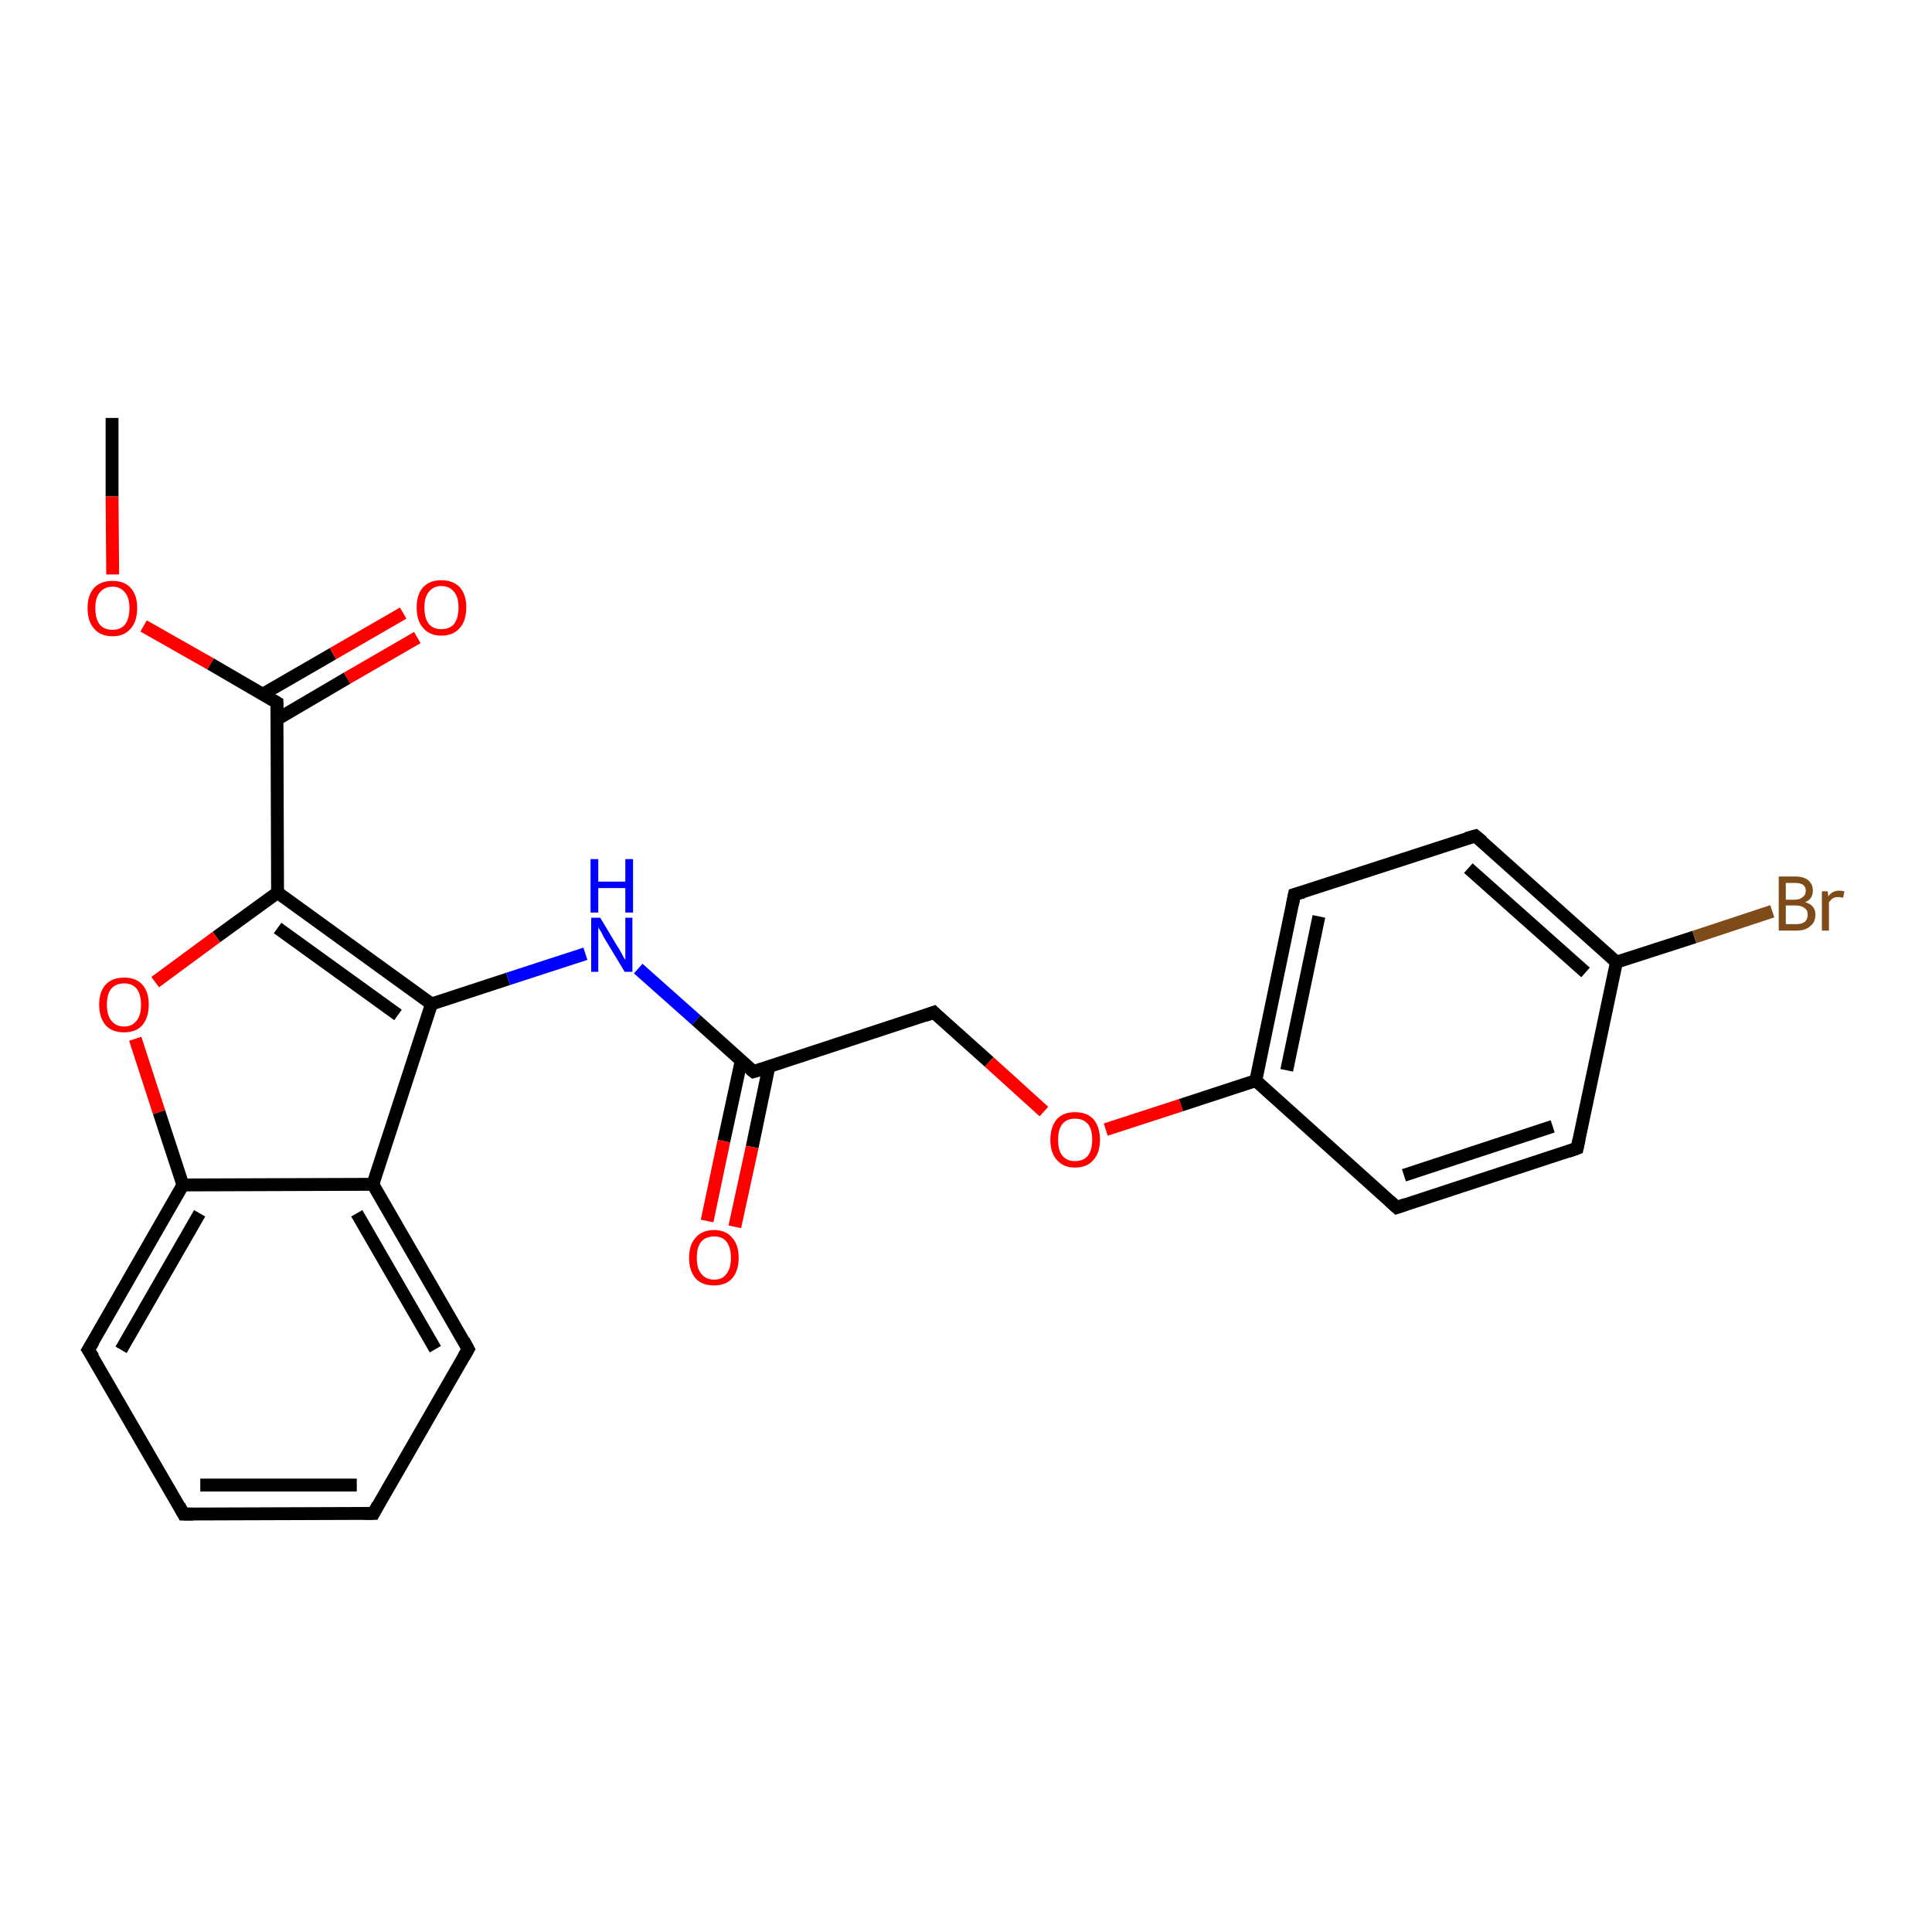 <?xml version='1.0' encoding='iso-8859-1'?>
<svg version='1.1' baseProfile='full'
              xmlns='http://www.w3.org/2000/svg'
                      xmlns:rdkit='http://www.rdkit.org/xml'
                      xmlns:xlink='http://www.w3.org/1999/xlink'
                  xml:space='preserve'
width='300px' height='300px' viewBox='0 0 300 300'>
<!-- END OF HEADER -->
<rect style='opacity:1.0;fill:#FFFFFF;stroke:none' width='300.0' height='300.0' x='0.0' y='0.0'> </rect>
<path class='bond-0 atom-0 atom-1' d='M 17.4,64.9 L 17.4,77.1' style='fill:none;fill-rule:evenodd;stroke:#000000;stroke-width:2.0px;stroke-linecap:butt;stroke-linejoin:miter;stroke-opacity:1' />
<path class='bond-0 atom-0 atom-1' d='M 17.4,77.1 L 17.5,89.2' style='fill:none;fill-rule:evenodd;stroke:#FF0000;stroke-width:2.0px;stroke-linecap:butt;stroke-linejoin:miter;stroke-opacity:1' />
<path class='bond-1 atom-1 atom-2' d='M 22.3,97.2 L 32.7,103.1' style='fill:none;fill-rule:evenodd;stroke:#FF0000;stroke-width:2.0px;stroke-linecap:butt;stroke-linejoin:miter;stroke-opacity:1' />
<path class='bond-1 atom-1 atom-2' d='M 32.7,103.1 L 43.0,109.1' style='fill:none;fill-rule:evenodd;stroke:#000000;stroke-width:2.0px;stroke-linecap:butt;stroke-linejoin:miter;stroke-opacity:1' />
<path class='bond-2 atom-2 atom-3' d='M 43.0,111.7 L 53.9,105.3' style='fill:none;fill-rule:evenodd;stroke:#000000;stroke-width:2.0px;stroke-linecap:butt;stroke-linejoin:miter;stroke-opacity:1' />
<path class='bond-2 atom-2 atom-3' d='M 53.9,105.3 L 64.8,99.0' style='fill:none;fill-rule:evenodd;stroke:#FF0000;stroke-width:2.0px;stroke-linecap:butt;stroke-linejoin:miter;stroke-opacity:1' />
<path class='bond-2 atom-2 atom-3' d='M 40.8,107.8 L 51.7,101.5' style='fill:none;fill-rule:evenodd;stroke:#000000;stroke-width:2.0px;stroke-linecap:butt;stroke-linejoin:miter;stroke-opacity:1' />
<path class='bond-2 atom-2 atom-3' d='M 51.7,101.5 L 62.6,95.2' style='fill:none;fill-rule:evenodd;stroke:#FF0000;stroke-width:2.0px;stroke-linecap:butt;stroke-linejoin:miter;stroke-opacity:1' />
<path class='bond-3 atom-2 atom-4' d='M 43.0,109.1 L 43.1,138.6' style='fill:none;fill-rule:evenodd;stroke:#000000;stroke-width:2.0px;stroke-linecap:butt;stroke-linejoin:miter;stroke-opacity:1' />
<path class='bond-4 atom-4 atom-5' d='M 43.1,138.6 L 33.6,145.5' style='fill:none;fill-rule:evenodd;stroke:#000000;stroke-width:2.0px;stroke-linecap:butt;stroke-linejoin:miter;stroke-opacity:1' />
<path class='bond-4 atom-4 atom-5' d='M 33.6,145.5 L 24.1,152.5' style='fill:none;fill-rule:evenodd;stroke:#FF0000;stroke-width:2.0px;stroke-linecap:butt;stroke-linejoin:miter;stroke-opacity:1' />
<path class='bond-5 atom-5 atom-6' d='M 21.0,161.3 L 24.7,172.7' style='fill:none;fill-rule:evenodd;stroke:#FF0000;stroke-width:2.0px;stroke-linecap:butt;stroke-linejoin:miter;stroke-opacity:1' />
<path class='bond-5 atom-5 atom-6' d='M 24.7,172.7 L 28.4,184.0' style='fill:none;fill-rule:evenodd;stroke:#000000;stroke-width:2.0px;stroke-linecap:butt;stroke-linejoin:miter;stroke-opacity:1' />
<path class='bond-6 atom-6 atom-7' d='M 28.4,184.0 L 13.7,209.6' style='fill:none;fill-rule:evenodd;stroke:#000000;stroke-width:2.0px;stroke-linecap:butt;stroke-linejoin:miter;stroke-opacity:1' />
<path class='bond-6 atom-6 atom-7' d='M 31.0,188.4 L 18.8,209.6' style='fill:none;fill-rule:evenodd;stroke:#000000;stroke-width:2.0px;stroke-linecap:butt;stroke-linejoin:miter;stroke-opacity:1' />
<path class='bond-7 atom-7 atom-8' d='M 13.7,209.6 L 28.5,235.1' style='fill:none;fill-rule:evenodd;stroke:#000000;stroke-width:2.0px;stroke-linecap:butt;stroke-linejoin:miter;stroke-opacity:1' />
<path class='bond-8 atom-8 atom-9' d='M 28.5,235.1 L 58.0,235.0' style='fill:none;fill-rule:evenodd;stroke:#000000;stroke-width:2.0px;stroke-linecap:butt;stroke-linejoin:miter;stroke-opacity:1' />
<path class='bond-8 atom-8 atom-9' d='M 31.1,230.6 L 55.4,230.6' style='fill:none;fill-rule:evenodd;stroke:#000000;stroke-width:2.0px;stroke-linecap:butt;stroke-linejoin:miter;stroke-opacity:1' />
<path class='bond-9 atom-9 atom-10' d='M 58.0,235.0 L 72.7,209.5' style='fill:none;fill-rule:evenodd;stroke:#000000;stroke-width:2.0px;stroke-linecap:butt;stroke-linejoin:miter;stroke-opacity:1' />
<path class='bond-10 atom-10 atom-11' d='M 72.7,209.5 L 57.9,183.9' style='fill:none;fill-rule:evenodd;stroke:#000000;stroke-width:2.0px;stroke-linecap:butt;stroke-linejoin:miter;stroke-opacity:1' />
<path class='bond-10 atom-10 atom-11' d='M 67.6,209.5 L 55.4,188.4' style='fill:none;fill-rule:evenodd;stroke:#000000;stroke-width:2.0px;stroke-linecap:butt;stroke-linejoin:miter;stroke-opacity:1' />
<path class='bond-11 atom-11 atom-12' d='M 57.9,183.9 L 67.0,155.9' style='fill:none;fill-rule:evenodd;stroke:#000000;stroke-width:2.0px;stroke-linecap:butt;stroke-linejoin:miter;stroke-opacity:1' />
<path class='bond-12 atom-12 atom-13' d='M 67.0,155.9 L 78.9,152.0' style='fill:none;fill-rule:evenodd;stroke:#000000;stroke-width:2.0px;stroke-linecap:butt;stroke-linejoin:miter;stroke-opacity:1' />
<path class='bond-12 atom-12 atom-13' d='M 78.9,152.0 L 90.9,148.1' style='fill:none;fill-rule:evenodd;stroke:#0000FF;stroke-width:2.0px;stroke-linecap:butt;stroke-linejoin:miter;stroke-opacity:1' />
<path class='bond-13 atom-13 atom-14' d='M 99.1,150.4 L 108.1,158.4' style='fill:none;fill-rule:evenodd;stroke:#0000FF;stroke-width:2.0px;stroke-linecap:butt;stroke-linejoin:miter;stroke-opacity:1' />
<path class='bond-13 atom-13 atom-14' d='M 108.1,158.4 L 117.0,166.4' style='fill:none;fill-rule:evenodd;stroke:#000000;stroke-width:2.0px;stroke-linecap:butt;stroke-linejoin:miter;stroke-opacity:1' />
<path class='bond-14 atom-14 atom-15' d='M 115.1,164.7 L 112.4,177.2' style='fill:none;fill-rule:evenodd;stroke:#000000;stroke-width:2.0px;stroke-linecap:butt;stroke-linejoin:miter;stroke-opacity:1' />
<path class='bond-14 atom-14 atom-15' d='M 112.4,177.2 L 109.8,189.6' style='fill:none;fill-rule:evenodd;stroke:#FF0000;stroke-width:2.0px;stroke-linecap:butt;stroke-linejoin:miter;stroke-opacity:1' />
<path class='bond-14 atom-14 atom-15' d='M 119.4,165.6 L 116.8,178.1' style='fill:none;fill-rule:evenodd;stroke:#000000;stroke-width:2.0px;stroke-linecap:butt;stroke-linejoin:miter;stroke-opacity:1' />
<path class='bond-14 atom-14 atom-15' d='M 116.8,178.1 L 114.1,190.5' style='fill:none;fill-rule:evenodd;stroke:#FF0000;stroke-width:2.0px;stroke-linecap:butt;stroke-linejoin:miter;stroke-opacity:1' />
<path class='bond-15 atom-14 atom-16' d='M 117.0,166.4 L 145.0,157.2' style='fill:none;fill-rule:evenodd;stroke:#000000;stroke-width:2.0px;stroke-linecap:butt;stroke-linejoin:miter;stroke-opacity:1' />
<path class='bond-16 atom-16 atom-17' d='M 145.0,157.2 L 153.6,164.9' style='fill:none;fill-rule:evenodd;stroke:#000000;stroke-width:2.0px;stroke-linecap:butt;stroke-linejoin:miter;stroke-opacity:1' />
<path class='bond-16 atom-16 atom-17' d='M 153.6,164.9 L 162.1,172.6' style='fill:none;fill-rule:evenodd;stroke:#FF0000;stroke-width:2.0px;stroke-linecap:butt;stroke-linejoin:miter;stroke-opacity:1' />
<path class='bond-17 atom-17 atom-18' d='M 171.7,175.4 L 183.4,171.6' style='fill:none;fill-rule:evenodd;stroke:#FF0000;stroke-width:2.0px;stroke-linecap:butt;stroke-linejoin:miter;stroke-opacity:1' />
<path class='bond-17 atom-17 atom-18' d='M 183.4,171.6 L 195.0,167.8' style='fill:none;fill-rule:evenodd;stroke:#000000;stroke-width:2.0px;stroke-linecap:butt;stroke-linejoin:miter;stroke-opacity:1' />
<path class='bond-18 atom-18 atom-19' d='M 195.0,167.8 L 201.0,138.9' style='fill:none;fill-rule:evenodd;stroke:#000000;stroke-width:2.0px;stroke-linecap:butt;stroke-linejoin:miter;stroke-opacity:1' />
<path class='bond-18 atom-18 atom-19' d='M 199.8,166.2 L 204.8,142.3' style='fill:none;fill-rule:evenodd;stroke:#000000;stroke-width:2.0px;stroke-linecap:butt;stroke-linejoin:miter;stroke-opacity:1' />
<path class='bond-19 atom-19 atom-20' d='M 201.0,138.9 L 229.1,129.8' style='fill:none;fill-rule:evenodd;stroke:#000000;stroke-width:2.0px;stroke-linecap:butt;stroke-linejoin:miter;stroke-opacity:1' />
<path class='bond-20 atom-20 atom-21' d='M 229.1,129.8 L 251.0,149.4' style='fill:none;fill-rule:evenodd;stroke:#000000;stroke-width:2.0px;stroke-linecap:butt;stroke-linejoin:miter;stroke-opacity:1' />
<path class='bond-20 atom-20 atom-21' d='M 228.0,134.8 L 246.2,151.0' style='fill:none;fill-rule:evenodd;stroke:#000000;stroke-width:2.0px;stroke-linecap:butt;stroke-linejoin:miter;stroke-opacity:1' />
<path class='bond-21 atom-21 atom-22' d='M 251.0,149.4 L 263.1,145.5' style='fill:none;fill-rule:evenodd;stroke:#000000;stroke-width:2.0px;stroke-linecap:butt;stroke-linejoin:miter;stroke-opacity:1' />
<path class='bond-21 atom-21 atom-22' d='M 263.1,145.5 L 275.2,141.5' style='fill:none;fill-rule:evenodd;stroke:#7F4C19;stroke-width:2.0px;stroke-linecap:butt;stroke-linejoin:miter;stroke-opacity:1' />
<path class='bond-22 atom-21 atom-23' d='M 251.0,149.4 L 244.9,178.3' style='fill:none;fill-rule:evenodd;stroke:#000000;stroke-width:2.0px;stroke-linecap:butt;stroke-linejoin:miter;stroke-opacity:1' />
<path class='bond-23 atom-23 atom-24' d='M 244.9,178.3 L 216.9,187.5' style='fill:none;fill-rule:evenodd;stroke:#000000;stroke-width:2.0px;stroke-linecap:butt;stroke-linejoin:miter;stroke-opacity:1' />
<path class='bond-23 atom-23 atom-24' d='M 241.1,174.9 L 218.0,182.5' style='fill:none;fill-rule:evenodd;stroke:#000000;stroke-width:2.0px;stroke-linecap:butt;stroke-linejoin:miter;stroke-opacity:1' />
<path class='bond-24 atom-12 atom-4' d='M 67.0,155.9 L 43.1,138.6' style='fill:none;fill-rule:evenodd;stroke:#000000;stroke-width:2.0px;stroke-linecap:butt;stroke-linejoin:miter;stroke-opacity:1' />
<path class='bond-24 atom-12 atom-4' d='M 61.8,157.6 L 43.1,144.1' style='fill:none;fill-rule:evenodd;stroke:#000000;stroke-width:2.0px;stroke-linecap:butt;stroke-linejoin:miter;stroke-opacity:1' />
<path class='bond-25 atom-24 atom-18' d='M 216.9,187.5 L 195.0,167.8' style='fill:none;fill-rule:evenodd;stroke:#000000;stroke-width:2.0px;stroke-linecap:butt;stroke-linejoin:miter;stroke-opacity:1' />
<path class='bond-26 atom-11 atom-6' d='M 57.9,183.9 L 28.4,184.0' style='fill:none;fill-rule:evenodd;stroke:#000000;stroke-width:2.0px;stroke-linecap:butt;stroke-linejoin:miter;stroke-opacity:1' />
<path d='M 42.5,108.8 L 43.0,109.1 L 43.0,110.6' style='fill:none;stroke:#000000;stroke-width:2.0px;stroke-linecap:butt;stroke-linejoin:miter;stroke-opacity:1;' />
<path d='M 14.5,208.3 L 13.7,209.6 L 14.5,210.8' style='fill:none;stroke:#000000;stroke-width:2.0px;stroke-linecap:butt;stroke-linejoin:miter;stroke-opacity:1;' />
<path d='M 27.8,233.8 L 28.5,235.1 L 30.0,235.1' style='fill:none;stroke:#000000;stroke-width:2.0px;stroke-linecap:butt;stroke-linejoin:miter;stroke-opacity:1;' />
<path d='M 56.5,235.0 L 58.0,235.0 L 58.7,233.7' style='fill:none;stroke:#000000;stroke-width:2.0px;stroke-linecap:butt;stroke-linejoin:miter;stroke-opacity:1;' />
<path d='M 72.0,210.7 L 72.7,209.5 L 72.0,208.2' style='fill:none;stroke:#000000;stroke-width:2.0px;stroke-linecap:butt;stroke-linejoin:miter;stroke-opacity:1;' />
<path d='M 116.5,166.0 L 117.0,166.4 L 118.4,166.0' style='fill:none;stroke:#000000;stroke-width:2.0px;stroke-linecap:butt;stroke-linejoin:miter;stroke-opacity:1;' />
<path d='M 143.6,157.7 L 145.0,157.2 L 145.4,157.6' style='fill:none;stroke:#000000;stroke-width:2.0px;stroke-linecap:butt;stroke-linejoin:miter;stroke-opacity:1;' />
<path d='M 200.7,140.4 L 201.0,138.9 L 202.4,138.5' style='fill:none;stroke:#000000;stroke-width:2.0px;stroke-linecap:butt;stroke-linejoin:miter;stroke-opacity:1;' />
<path d='M 227.7,130.2 L 229.1,129.8 L 230.2,130.7' style='fill:none;stroke:#000000;stroke-width:2.0px;stroke-linecap:butt;stroke-linejoin:miter;stroke-opacity:1;' />
<path d='M 245.2,176.9 L 244.9,178.3 L 243.5,178.8' style='fill:none;stroke:#000000;stroke-width:2.0px;stroke-linecap:butt;stroke-linejoin:miter;stroke-opacity:1;' />
<path d='M 218.3,187.0 L 216.9,187.5 L 215.8,186.5' style='fill:none;stroke:#000000;stroke-width:2.0px;stroke-linecap:butt;stroke-linejoin:miter;stroke-opacity:1;' />
<path class='atom-1' d='M 13.6 94.4
Q 13.6 92.4, 14.6 91.3
Q 15.6 90.2, 17.5 90.2
Q 19.3 90.2, 20.3 91.3
Q 21.3 92.4, 21.3 94.4
Q 21.3 96.5, 20.3 97.6
Q 19.3 98.8, 17.5 98.8
Q 15.6 98.8, 14.6 97.6
Q 13.6 96.5, 13.6 94.4
M 17.5 97.8
Q 18.7 97.8, 19.4 97.0
Q 20.1 96.1, 20.1 94.4
Q 20.1 92.8, 19.4 92.0
Q 18.7 91.1, 17.5 91.1
Q 16.2 91.1, 15.5 92.0
Q 14.8 92.8, 14.8 94.4
Q 14.8 96.1, 15.5 97.0
Q 16.2 97.8, 17.5 97.8
' fill='#FF0000'/>
<path class='atom-3' d='M 64.7 94.3
Q 64.7 92.3, 65.7 91.2
Q 66.7 90.1, 68.5 90.1
Q 70.4 90.1, 71.4 91.2
Q 72.4 92.3, 72.4 94.3
Q 72.4 96.4, 71.4 97.5
Q 70.4 98.7, 68.5 98.7
Q 66.7 98.7, 65.7 97.5
Q 64.7 96.4, 64.7 94.3
M 68.5 97.7
Q 69.8 97.7, 70.5 96.9
Q 71.2 96.0, 71.2 94.3
Q 71.2 92.7, 70.5 91.9
Q 69.8 91.0, 68.5 91.0
Q 67.3 91.0, 66.6 91.9
Q 65.9 92.7, 65.9 94.3
Q 65.9 96.0, 66.6 96.9
Q 67.3 97.7, 68.5 97.7
' fill='#FF0000'/>
<path class='atom-5' d='M 15.4 156.0
Q 15.4 154.0, 16.4 152.9
Q 17.4 151.8, 19.3 151.8
Q 21.1 151.8, 22.1 152.9
Q 23.1 154.0, 23.1 156.0
Q 23.1 158.0, 22.1 159.2
Q 21.1 160.3, 19.3 160.3
Q 17.4 160.3, 16.4 159.2
Q 15.4 158.0, 15.4 156.0
M 19.3 159.4
Q 20.5 159.4, 21.2 158.5
Q 21.9 157.7, 21.9 156.0
Q 21.9 154.4, 21.2 153.5
Q 20.5 152.7, 19.3 152.7
Q 18.0 152.7, 17.3 153.5
Q 16.6 154.3, 16.6 156.0
Q 16.6 157.7, 17.3 158.5
Q 18.0 159.4, 19.3 159.4
' fill='#FF0000'/>
<path class='atom-13' d='M 93.2 142.5
L 95.9 147.0
Q 96.2 147.4, 96.6 148.2
Q 97.0 149.0, 97.1 149.0
L 97.1 142.5
L 98.2 142.5
L 98.2 150.9
L 97.0 150.9
L 94.1 146.1
Q 93.7 145.5, 93.4 144.8
Q 93.0 144.2, 92.9 144.0
L 92.9 150.9
L 91.8 150.9
L 91.8 142.5
L 93.2 142.5
' fill='#0000FF'/>
<path class='atom-13' d='M 91.7 133.4
L 92.9 133.4
L 92.9 136.9
L 97.1 136.9
L 97.1 133.4
L 98.3 133.4
L 98.3 141.7
L 97.1 141.7
L 97.1 137.9
L 92.9 137.9
L 92.9 141.7
L 91.7 141.7
L 91.7 133.4
' fill='#0000FF'/>
<path class='atom-15' d='M 107.0 195.3
Q 107.0 193.3, 108.0 192.2
Q 109.0 191.0, 110.9 191.0
Q 112.7 191.0, 113.7 192.2
Q 114.7 193.3, 114.7 195.3
Q 114.7 197.3, 113.7 198.5
Q 112.7 199.6, 110.9 199.6
Q 109.0 199.6, 108.0 198.5
Q 107.0 197.3, 107.0 195.3
M 110.9 198.7
Q 112.2 198.7, 112.8 197.8
Q 113.5 197.0, 113.5 195.3
Q 113.5 193.7, 112.8 192.8
Q 112.2 192.0, 110.9 192.0
Q 109.6 192.0, 108.9 192.8
Q 108.2 193.6, 108.2 195.3
Q 108.2 197.0, 108.9 197.8
Q 109.6 198.7, 110.9 198.7
' fill='#FF0000'/>
<path class='atom-17' d='M 163.1 177.0
Q 163.1 175.0, 164.1 173.8
Q 165.1 172.7, 166.9 172.7
Q 168.8 172.7, 169.8 173.8
Q 170.8 175.0, 170.8 177.0
Q 170.8 179.0, 169.8 180.1
Q 168.8 181.3, 166.9 181.3
Q 165.1 181.3, 164.1 180.1
Q 163.1 179.0, 163.1 177.0
M 166.9 180.3
Q 168.2 180.3, 168.9 179.5
Q 169.6 178.6, 169.6 177.0
Q 169.6 175.3, 168.9 174.5
Q 168.2 173.7, 166.9 173.7
Q 165.7 173.7, 165.0 174.5
Q 164.3 175.3, 164.3 177.0
Q 164.3 178.7, 165.0 179.5
Q 165.7 180.3, 166.9 180.3
' fill='#FF0000'/>
<path class='atom-22' d='M 280.3 140.1
Q 281.1 140.3, 281.5 140.8
Q 281.9 141.3, 281.9 142.0
Q 281.9 143.2, 281.1 143.8
Q 280.4 144.5, 279.0 144.5
L 276.2 144.5
L 276.2 136.1
L 278.7 136.1
Q 280.1 136.1, 280.8 136.7
Q 281.5 137.3, 281.5 138.3
Q 281.5 139.6, 280.3 140.1
M 277.3 137.1
L 277.3 139.7
L 278.7 139.7
Q 279.5 139.7, 279.9 139.3
Q 280.4 139.0, 280.4 138.3
Q 280.4 137.1, 278.7 137.1
L 277.3 137.1
M 279.0 143.5
Q 279.8 143.5, 280.3 143.1
Q 280.7 142.7, 280.7 142.0
Q 280.7 141.3, 280.2 141.0
Q 279.7 140.6, 278.8 140.6
L 277.3 140.6
L 277.3 143.5
L 279.0 143.5
' fill='#7F4C19'/>
<path class='atom-22' d='M 283.8 138.4
L 283.9 139.2
Q 284.5 138.3, 285.6 138.3
Q 285.9 138.3, 286.4 138.4
L 286.2 139.4
Q 285.7 139.3, 285.4 139.3
Q 284.9 139.3, 284.6 139.5
Q 284.3 139.7, 284.0 140.1
L 284.0 144.5
L 282.9 144.5
L 282.9 138.4
L 283.8 138.4
' fill='#7F4C19'/>
</svg>
